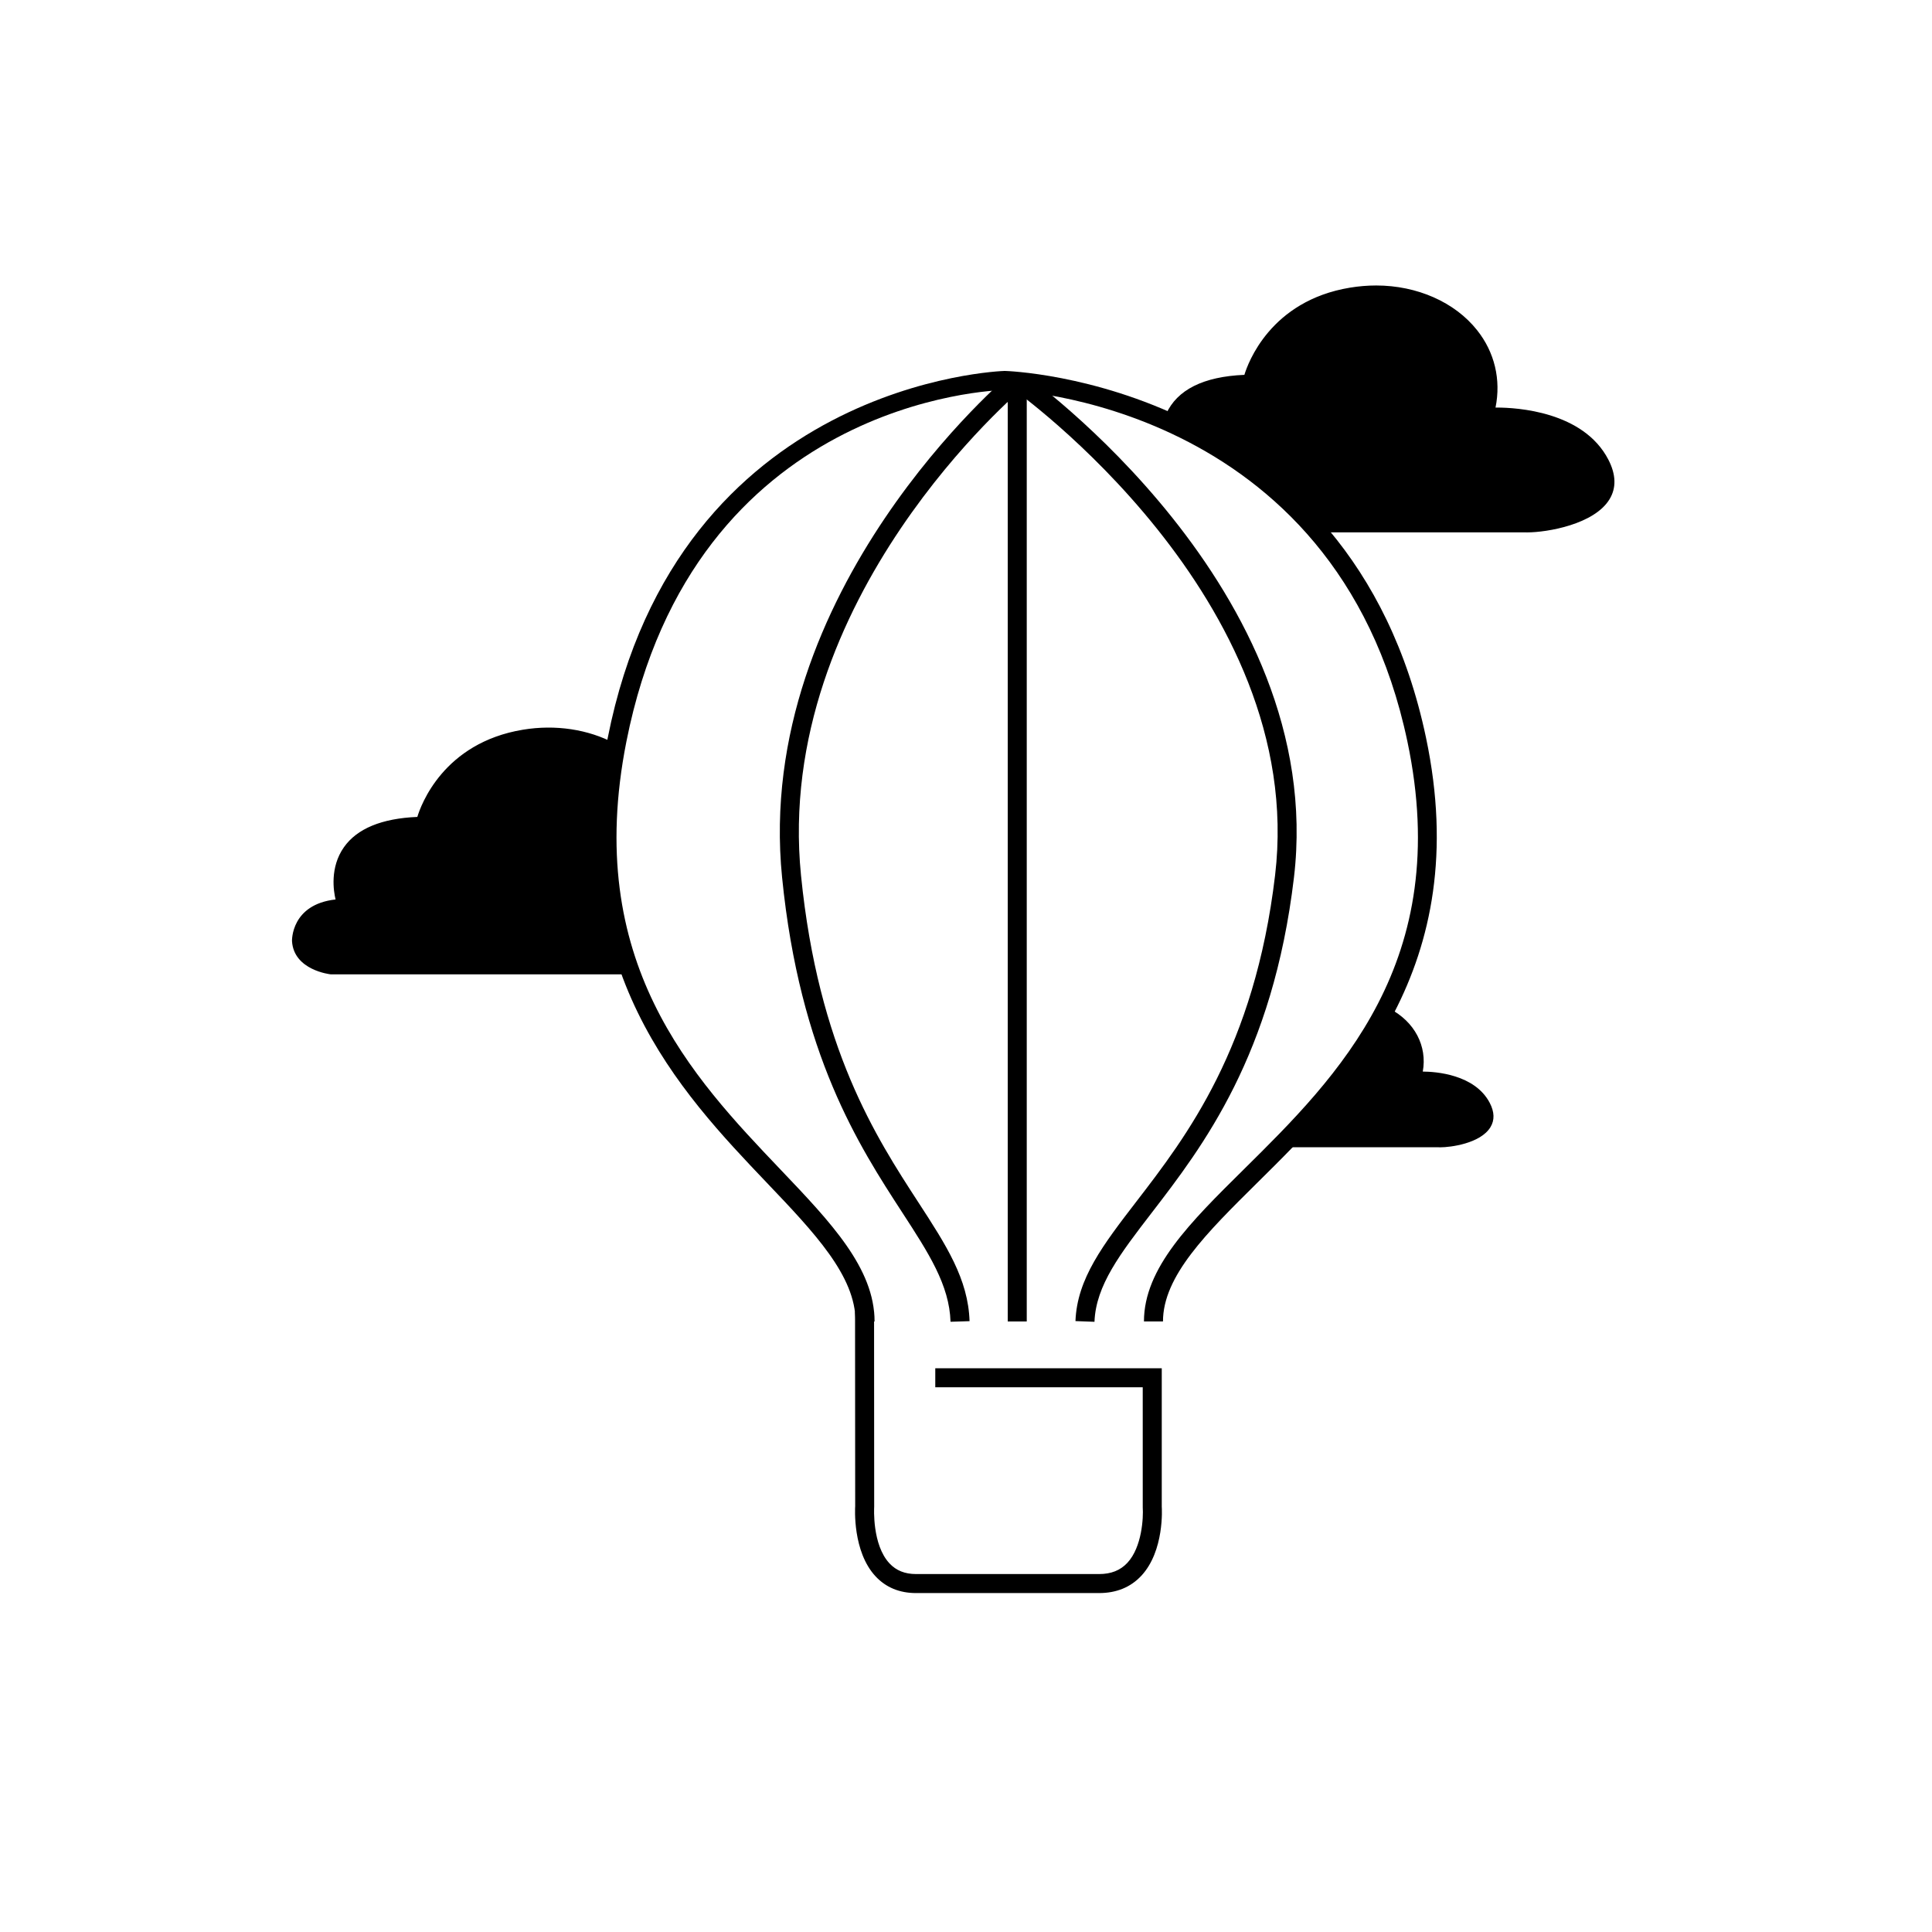 <?xml version="1.0" encoding="UTF-8"?>
<!-- Uploaded to: ICON Repo, www.iconrepo.com, Generator: ICON Repo Mixer Tools -->
<svg fill="#000000" width="800px" height="800px" version="1.1" viewBox="144 144 512 512" xmlns="http://www.w3.org/2000/svg">
 <g>
  <path d="m452.2 494.2h-5.039c0-14.152 12.254-26.258 26.441-40.285 24.801-24.512 55.664-55.016 43.383-113.37-19.023-90.414-105.84-93.184-106.71-93.199-3.254 0.07-82.359 2.805-100.27 93.168-11.578 58.422 17.504 88.941 40.867 113.46 13.355 14.016 24.895 26.129 24.895 40.23h-5.039c0-12.086-10.891-23.52-23.504-36.754-22.895-24.027-54.25-56.93-42.164-117.92 18.711-94.414 104.34-97.211 105.21-97.23 1.012 0.02 91.801 2.91 111.64 97.199 12.848 61.051-20.461 93.965-44.773 118-13.375 13.238-24.934 24.668-24.934 36.707z"/>
  <path d="m411.06 244.82h5.039v249.38h-5.039z"/>
  <path d="m395.9 494.28c-0.301-9.742-5.809-18.211-12.781-28.938-11.457-17.633-27.156-41.781-31.859-88.836-7.629-76.281 60.039-133.05 60.719-133.62l3.211 3.883c-0.664 0.551-66.27 55.664-58.914 129.23 4.586 45.836 19.895 69.395 31.07 86.594 7.402 11.387 13.246 20.379 13.594 31.527z"/>
  <path d="m434.05 494.29-5.039-0.188c0.418-11.246 7.359-20.258 16.141-31.676 13.227-17.184 31.344-40.719 36.762-86.48 8.695-73.422-68.992-128.52-69.781-129.07l2.883-4.133c0.805 0.562 80.945 57.348 71.898 133.79-5.582 47.141-24.188 71.312-37.766 88.957-8.234 10.699-14.738 19.152-15.098 28.793z"/>
  <path d="m435.27 566.18h-48.5c-4.375 0-7.981-1.484-10.723-4.418-6.144-6.57-5.445-18.137-5.414-18.621l-0.035-51.453 5.039-0.012 0.031 51.629c-0.012 0.266-0.586 10.066 4.07 15.023 1.773 1.891 4.074 2.812 7.031 2.812h48.5c3.18 0 5.629-0.973 7.496-2.977 3.891-4.172 4.262-12.016 4.074-14.68l-0.004-31.836h-54.977v-5.039h60.02v36.699c0.031 0.309 0.742 11.684-5.422 18.293-2.836 3.039-6.602 4.578-11.188 4.578z"/>
  <path d="m306.64 341.58c-6.629-3.535-14.992-5.059-23.941-3.582-23.016 3.797-27.613 23.105-27.613 23.105-28.035 0.941-21.348 21.82-21.348 21.82-12.133 0.945-11.715 10.434-11.715 10.434 0.418 7.285 9.621 8.227 9.621 8.227h78.848c-6-16.289-8.387-35.809-3.852-60.004z"/>
  <path d="m311.39 402.21h-79.75c-0.16-0.012-9.809-1.09-10.254-8.816-0.004-0.105-0.289-9.707 11.543-11.027-0.52-2.152-1.57-8.469 2.215-13.844 3.477-4.938 10.02-7.637 19.453-8.031 0.906-3.008 6.84-19.625 27.996-23.113 8.613-1.422 17.297-0.109 24.344 3.648l0.406 0.215-0.086 0.453c-4.117 21.977-2.871 41.5 3.82 59.672zm-21.926-64.145c-2.203 0-4.438 0.188-6.664 0.555-22.312 3.68-27.066 22.441-27.105 22.633l-0.109 0.465-0.48 0.016c-9.262 0.312-15.625 2.836-18.918 7.508-4.188 5.934-1.875 13.422-1.848 13.492l0.242 0.754-0.789 0.059c-11.395 0.891-11.148 9.418-11.133 9.777 0.383 6.664 8.973 7.617 9.059 7.629h77.883c-6.453-18.027-7.648-37.352-3.652-59.031-4.914-2.527-10.598-3.856-16.484-3.856z"/>
  <path d="m569.68 266.1c-7.527-14.551-30.129-13.441-30.129-13.441 4.606-19.773-14.652-35.59-37.668-31.801-23.016 3.797-27.609 23.102-27.609 23.102-12.922 0.434-18.43 5.109-20.656 10.016 13.004 6.394 26.633 16.043 38.082 30.477h56.227c7.109 0.309 29.281-3.797 21.754-18.352z"/>
  <path d="m548.7 285.09c-0.289 0-0.555-0.004-0.812-0.016h-56.5l-0.188-0.238c-10.086-12.711-22.824-22.91-37.867-30.301l-0.551-0.273 0.25-0.555c2.91-6.422 9.891-9.914 20.746-10.367 0.906-3.008 6.84-19.617 27.992-23.109 2.312-0.379 4.641-0.574 6.926-0.574 10.863 0 20.863 4.422 26.746 11.84 4.66 5.863 6.379 13.121 4.887 20.512h0.312c5.266 0 22.969 0.996 29.594 13.801 2.039 3.949 2.144 7.488 0.301 10.508-4.035 6.629-16.457 8.773-21.836 8.773zm-56.703-1.277h55.922c0.262 0.012 0.52 0.016 0.781 0.016 5.148 0 17.004-1.996 20.762-8.172 1.594-2.625 1.48-5.75-0.348-9.273-6.297-12.176-23.387-13.121-28.469-13.121-0.676 0-1.059 0.02-1.066 0.02l-0.832 0.039 0.188-0.812c1.699-7.281 0.105-14.465-4.469-20.234-5.648-7.113-15.281-11.359-25.762-11.359-2.215 0-4.481 0.188-6.723 0.559-22.348 3.688-27.055 22.434-27.102 22.621l-0.109 0.469-0.484 0.016c-10.273 0.348-16.941 3.406-19.84 9.098 14.879 7.414 27.504 17.547 37.551 30.137z"/>
  <path d="m538.24 436.56c-4.492-8.602-17.965-7.945-17.965-7.945 1.691-7.203-2.031-13.512-8.344-16.773-6.938 14.016-16.594 25.496-26.258 35.57h39.59c4.242 0.18 17.465-2.25 12.977-10.852z"/>
  <path d="m525.72 448.05c-0.172 0-0.332-0.004-0.488-0.012h-41.039l1.023-1.066c8.293-8.641 18.758-20.477 26.145-35.406l0.289-0.574 0.57 0.297c6.66 3.445 10.062 9.934 8.832 16.691 3.32 0.016 13.777 0.695 17.746 8.293 1.258 2.41 1.324 4.57 0.191 6.434-2.648 4.359-10.664 5.344-13.27 5.344zm-38.582-1.27h38.117c0.16 0.004 0.312 0.012 0.465 0.012 2.918 0 10.035-1.188 12.188-4.731 0.887-1.465 0.805-3.215-0.227-5.203-3.691-7.07-13.758-7.617-16.758-7.617-0.395 0-0.613 0.012-0.625 0.012l-0.832 0.039 0.188-0.812c1.496-6.367-1.355-12.352-7.453-15.77-7.141 14.203-16.996 25.582-25.062 34.07z"/>
 </g>
</svg>